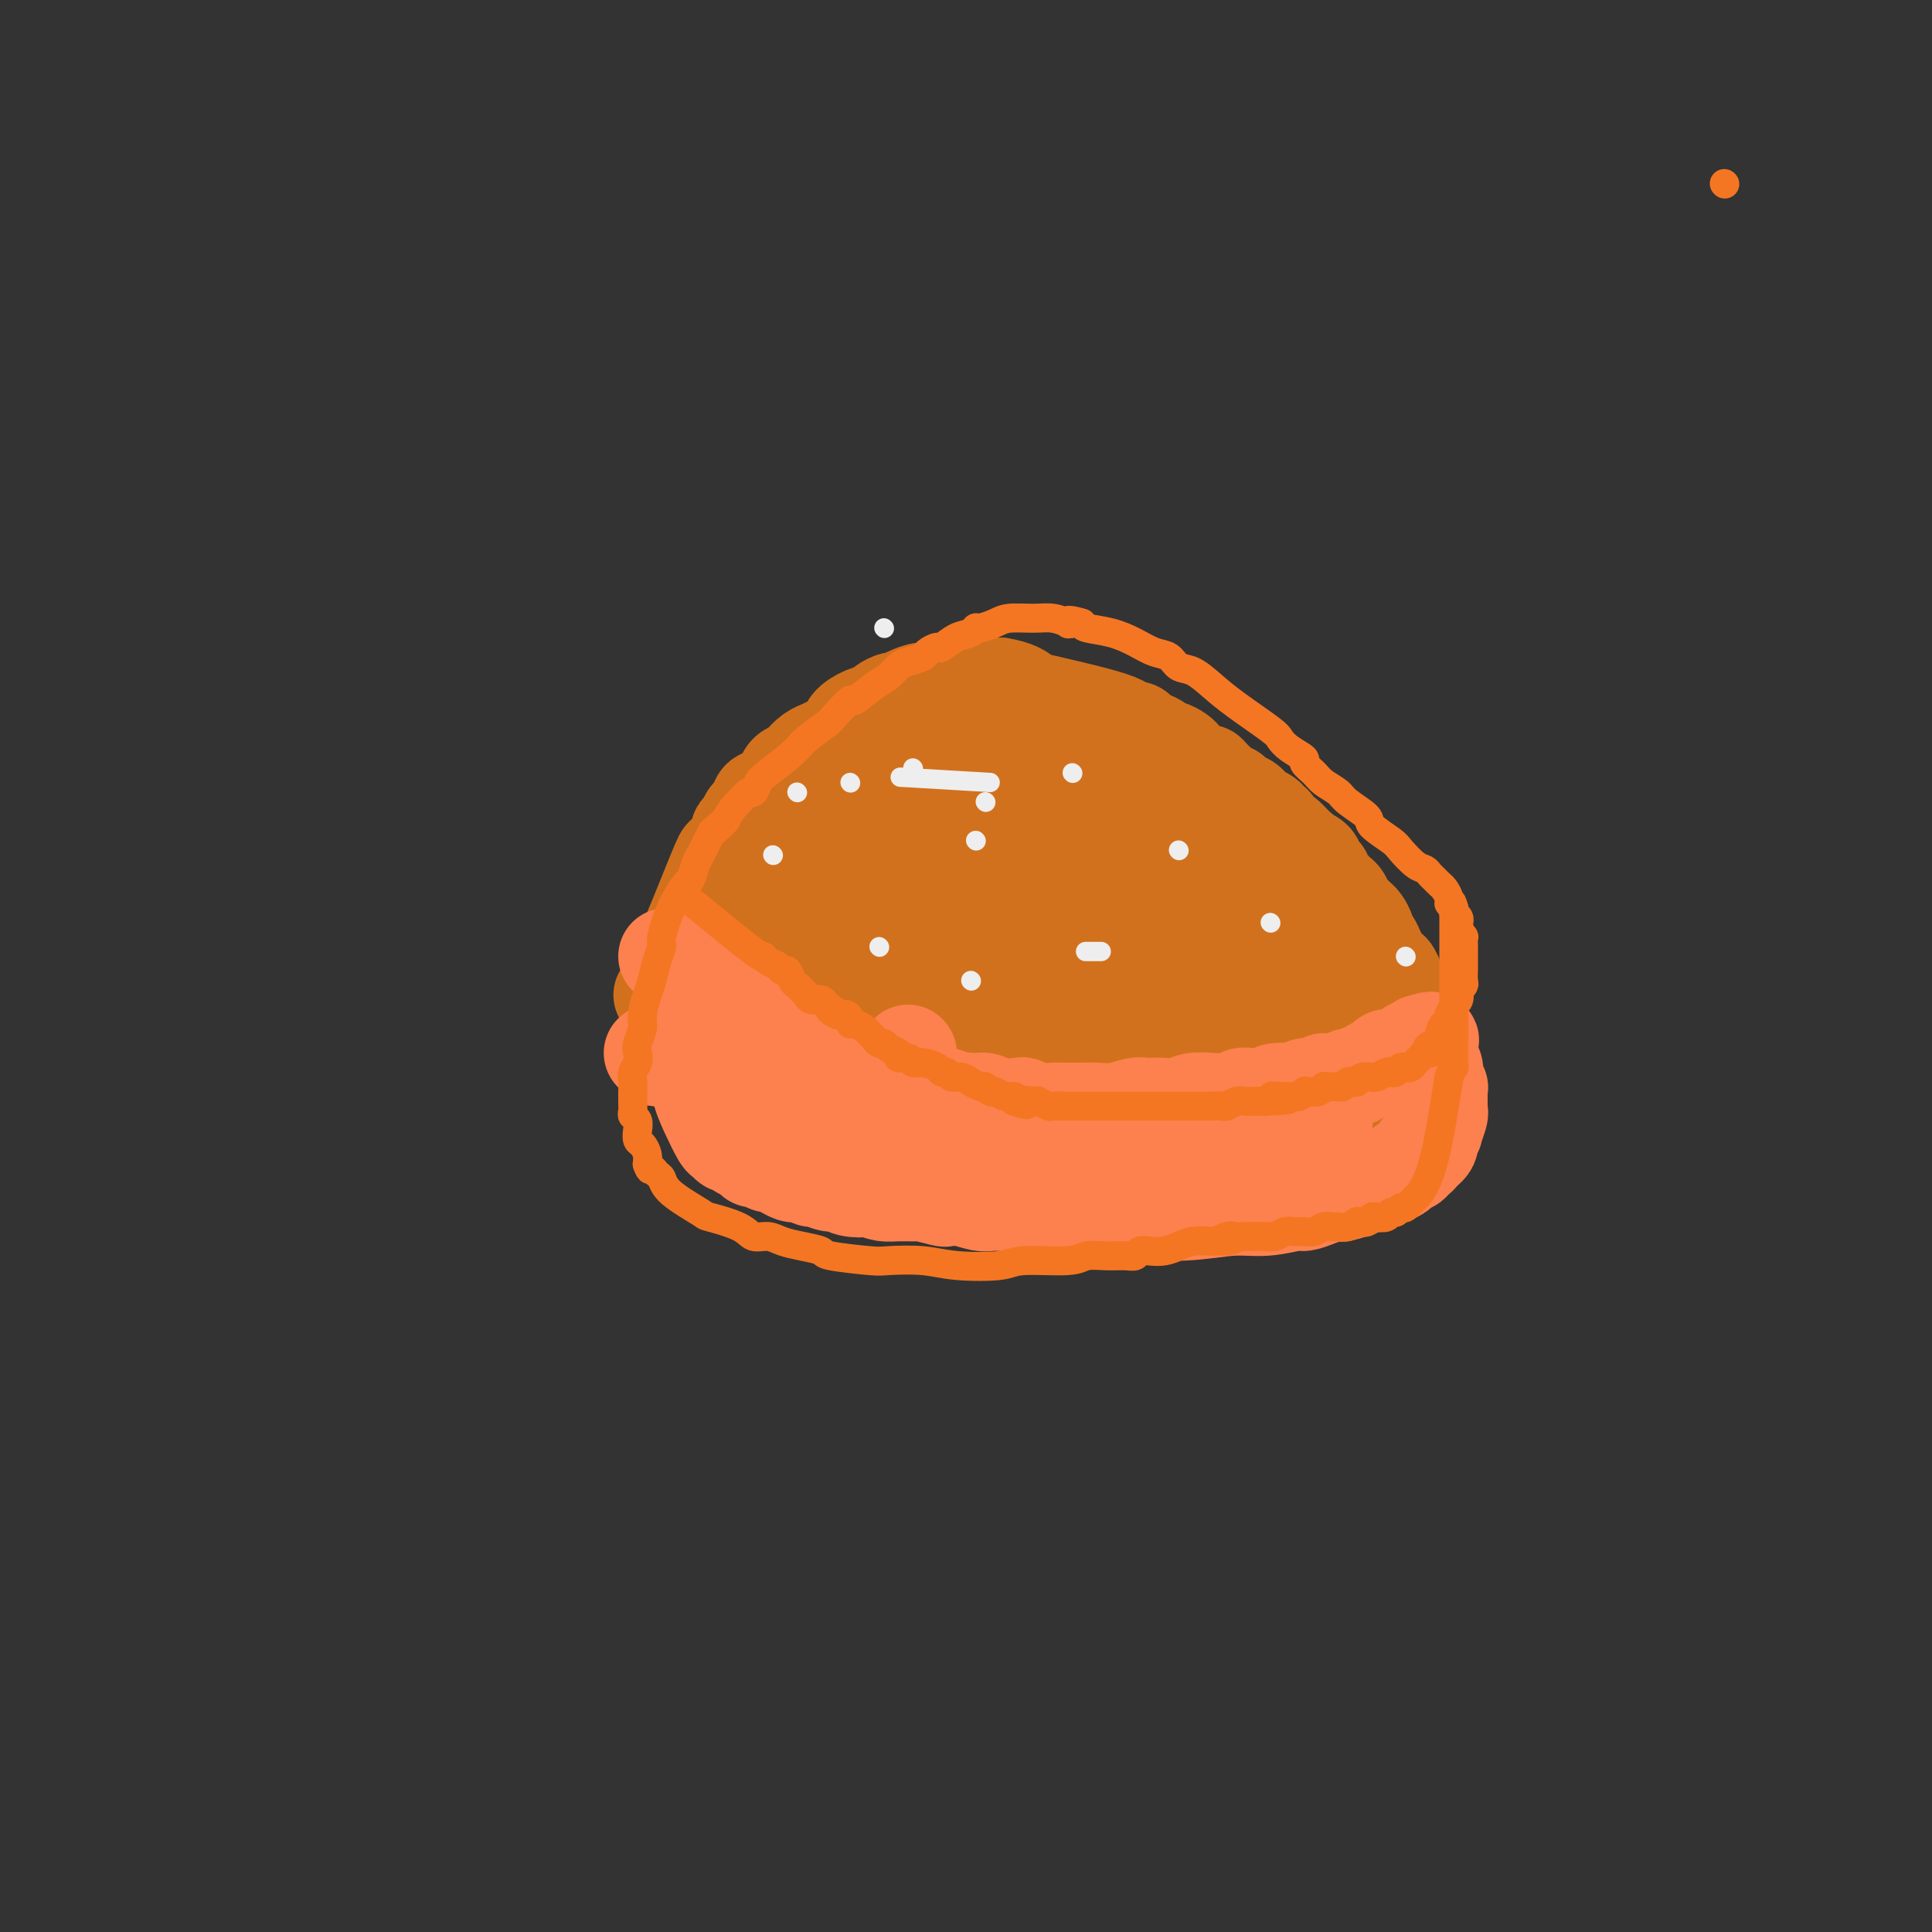 <svg viewBox='0 0 400 400' version='1.1' xmlns='http://www.w3.org/2000/svg' xmlns:xlink='http://www.w3.org/1999/xlink'><rect x="0" y="0" width="400" height="400" fill="#333333" stroke="none"/><g fill='none' stroke='#D2711D' stroke-width='20' stroke-linecap='round' stroke-linejoin='round'><path d='M137,206c0.945,-1.565 1.889,-3.130 4,-8c2.111,-4.870 5.388,-13.045 7,-17c1.612,-3.955 1.559,-3.688 2,-4c0.441,-0.312 1.375,-1.201 2,-2c0.625,-0.799 0.941,-1.507 1,-2c0.059,-0.493 -0.139,-0.771 0,-1c0.139,-0.229 0.614,-0.408 1,-1c0.386,-0.592 0.682,-1.598 1,-2c0.318,-0.402 0.659,-0.201 1,0'/><path d='M156,169c3.174,-6.129 1.610,-2.952 1,-2c-0.610,0.952 -0.265,-0.321 0,-1c0.265,-0.679 0.451,-0.763 1,-1c0.549,-0.237 1.460,-0.627 2,-1c0.540,-0.373 0.707,-0.729 1,-1c0.293,-0.271 0.711,-0.457 1,-1c0.289,-0.543 0.450,-1.442 1,-2c0.550,-0.558 1.491,-0.776 2,-1c0.509,-0.224 0.586,-0.455 1,-1c0.414,-0.545 1.166,-1.406 2,-2c0.834,-0.594 1.752,-0.921 2,-1c0.248,-0.079 -0.174,0.091 0,0c0.174,-0.091 0.943,-0.444 2,-1c1.057,-0.556 2.400,-1.314 3,-2c0.600,-0.686 0.455,-1.298 1,-2c0.545,-0.702 1.781,-1.494 3,-2c1.219,-0.506 2.423,-0.727 3,-1c0.577,-0.273 0.529,-0.599 1,-1c0.471,-0.401 1.463,-0.877 2,-1c0.537,-0.123 0.619,0.107 1,0c0.381,-0.107 1.061,-0.550 2,-1c0.939,-0.450 2.136,-0.905 3,-1c0.864,-0.095 1.393,0.171 2,0c0.607,-0.171 1.290,-0.778 2,-1c0.710,-0.222 1.447,-0.060 2,0c0.553,0.060 0.922,0.016 2,0c1.078,-0.016 2.866,-0.004 4,0c1.134,0.004 1.613,0.001 2,0c0.387,-0.001 0.682,-0.000 1,0c0.318,0.000 0.659,0.000 1,0'/><path d='M207,142c3.117,0.448 4.909,1.569 5,2c0.091,0.431 -1.517,0.171 2,1c3.517,0.829 12.161,2.748 16,4c3.839,1.252 2.873,1.837 3,2c0.127,0.163 1.347,-0.097 2,0c0.653,0.097 0.738,0.552 1,1c0.262,0.448 0.699,0.890 1,1c0.301,0.110 0.465,-0.111 1,0c0.535,0.111 1.439,0.555 2,1c0.561,0.445 0.778,0.891 1,1c0.222,0.109 0.448,-0.121 1,0c0.552,0.121 1.429,0.592 2,1c0.571,0.408 0.834,0.752 1,1c0.166,0.248 0.233,0.399 1,1c0.767,0.601 2.233,1.654 3,2c0.767,0.346 0.836,-0.013 1,0c0.164,0.013 0.424,0.399 1,1c0.576,0.601 1.467,1.418 2,2c0.533,0.582 0.706,0.929 1,1c0.294,0.071 0.708,-0.136 1,0c0.292,0.136 0.463,0.614 1,1c0.537,0.386 1.439,0.681 2,1c0.561,0.319 0.780,0.661 1,1c0.220,0.339 0.440,0.673 1,1c0.560,0.327 1.458,0.646 2,1c0.542,0.354 0.727,0.743 1,1c0.273,0.257 0.634,0.381 1,1c0.366,0.619 0.737,1.733 1,2c0.263,0.267 0.417,-0.313 1,0c0.583,0.313 1.595,1.518 2,2c0.405,0.482 0.202,0.241 0,0'/><path d='M268,175c4.195,3.401 2.683,2.403 2,2c-0.683,-0.403 -0.538,-0.210 0,0c0.538,0.210 1.468,0.438 2,1c0.532,0.562 0.667,1.460 1,2c0.333,0.540 0.863,0.722 1,1c0.137,0.278 -0.118,0.651 0,1c0.118,0.349 0.609,0.675 1,1c0.391,0.325 0.682,0.650 1,1c0.318,0.350 0.663,0.724 1,1c0.337,0.276 0.667,0.454 1,1c0.333,0.546 0.667,1.459 1,2c0.333,0.541 0.663,0.708 1,1c0.337,0.292 0.682,0.707 1,1c0.318,0.293 0.610,0.463 1,1c0.390,0.537 0.878,1.442 1,2c0.122,0.558 -0.122,0.771 0,1c0.122,0.229 0.610,0.476 1,1c0.390,0.524 0.683,1.325 1,2c0.317,0.675 0.658,1.223 1,2c0.342,0.777 0.684,1.784 1,2c0.316,0.216 0.605,-0.360 1,0c0.395,0.360 0.894,1.654 1,2c0.106,0.346 -0.182,-0.257 0,0c0.182,0.257 0.833,1.375 1,2c0.167,0.625 -0.151,0.759 0,1c0.151,0.241 0.773,0.589 1,1c0.227,0.411 0.061,0.883 0,1c-0.061,0.117 -0.016,-0.122 0,0c0.016,0.122 0.005,0.606 0,1c-0.005,0.394 -0.002,0.697 0,1'/><path d='M291,210c0.884,2.662 -0.908,0.819 -1,0c-0.092,-0.819 1.514,-0.612 0,0c-1.514,0.612 -6.150,1.628 -9,2c-2.850,0.372 -3.916,0.100 -5,0c-1.084,-0.100 -2.188,-0.026 -3,0c-0.812,0.026 -1.333,0.006 -2,0c-0.667,-0.006 -1.480,0.002 -2,0c-0.520,-0.002 -0.747,-0.015 -1,0c-0.253,0.015 -0.530,0.056 -1,0c-0.470,-0.056 -1.132,-0.211 -2,0c-0.868,0.211 -1.943,0.789 -3,1c-1.057,0.211 -2.097,0.057 -4,0c-1.903,-0.057 -4.670,-0.015 -6,0c-1.330,0.015 -1.223,0.005 -2,0c-0.777,-0.005 -2.439,-0.005 -4,0c-1.561,0.005 -3.021,0.015 -4,0c-0.979,-0.015 -1.477,-0.056 -2,0c-0.523,0.056 -1.070,0.207 -2,0c-0.930,-0.207 -2.241,-0.772 -3,-1c-0.759,-0.228 -0.964,-0.117 -2,0c-1.036,0.117 -2.904,0.242 -4,0c-1.096,-0.242 -1.421,-0.850 -2,-1c-0.579,-0.150 -1.412,0.157 -3,0c-1.588,-0.157 -3.933,-0.778 -5,-1c-1.067,-0.222 -0.858,-0.044 -1,0c-0.142,0.044 -0.635,-0.044 -2,0c-1.365,0.044 -3.603,0.222 -5,0c-1.397,-0.222 -1.952,-0.843 -3,-1c-1.048,-0.157 -2.590,0.150 -4,0c-1.410,-0.150 -2.689,-0.757 -4,-1c-1.311,-0.243 -2.656,-0.121 -4,0'/><path d='M196,208c-7.462,-1.001 -5.117,-1.004 -5,-1c0.117,0.004 -1.993,0.015 -3,0c-1.007,-0.015 -0.912,-0.057 -1,0c-0.088,0.057 -0.359,0.211 -1,0c-0.641,-0.211 -1.651,-0.788 -2,-1c-0.349,-0.212 -0.038,-0.061 0,0c0.038,0.061 -0.198,0.030 -2,0c-1.802,-0.030 -5.170,-0.061 -7,0c-1.830,0.061 -2.122,0.214 -3,0c-0.878,-0.214 -2.342,-0.793 -3,-1c-0.658,-0.207 -0.510,-0.041 -1,0c-0.490,0.041 -1.619,-0.042 -2,0c-0.381,0.042 -0.014,0.208 0,0c0.014,-0.208 -0.325,-0.791 -1,-1c-0.675,-0.209 -1.685,-0.046 -2,0c-0.315,0.046 0.064,-0.027 0,0c-0.064,0.027 -0.571,0.152 -1,0c-0.429,-0.152 -0.781,-0.583 -1,-1c-0.219,-0.417 -0.306,-0.821 0,-1c0.306,-0.179 1.004,-0.131 1,0c-0.004,0.131 -0.711,0.347 0,0c0.711,-0.347 2.840,-1.255 5,-2c2.160,-0.745 4.352,-1.325 7,-2c2.648,-0.675 5.751,-1.445 8,-2c2.249,-0.555 3.645,-0.896 6,-1c2.355,-0.104 5.670,0.028 8,0c2.330,-0.028 3.674,-0.218 5,0c1.326,0.218 2.634,0.842 4,1c1.366,0.158 2.791,-0.150 4,0c1.209,0.150 2.203,0.757 3,1c0.797,0.243 1.399,0.121 2,0'/><path d='M214,197c4.217,0.325 1.759,0.139 1,0c-0.759,-0.139 0.182,-0.230 1,0c0.818,0.230 1.515,0.779 2,1c0.485,0.221 0.759,0.112 1,0c0.241,-0.112 0.448,-0.226 1,0c0.552,0.226 1.451,0.793 2,1c0.549,0.207 0.750,0.056 1,0c0.250,-0.056 0.548,-0.016 1,0c0.452,0.016 1.058,0.009 1,0c-0.058,-0.009 -0.780,-0.021 -1,0c-0.220,0.021 0.062,0.073 0,0c-0.062,-0.073 -0.467,-0.272 -4,-1c-3.533,-0.728 -10.195,-1.985 -15,-3c-4.805,-1.015 -7.753,-1.788 -10,-2c-2.247,-0.212 -3.792,0.135 -5,0c-1.208,-0.135 -2.078,-0.754 -3,-1c-0.922,-0.246 -1.896,-0.119 -3,0c-1.104,0.119 -2.340,0.229 -3,0c-0.660,-0.229 -0.746,-0.796 -1,-1c-0.254,-0.204 -0.678,-0.045 -1,0c-0.322,0.045 -0.543,-0.022 -1,0c-0.457,0.022 -1.149,0.135 0,0c1.149,-0.135 4.139,-0.518 6,-1c1.861,-0.482 2.593,-1.061 5,-2c2.407,-0.939 6.490,-2.236 9,-3c2.510,-0.764 3.447,-0.993 4,-1c0.553,-0.007 0.723,0.208 1,0c0.277,-0.208 0.662,-0.839 1,-1c0.338,-0.161 0.629,0.149 1,0c0.371,-0.149 0.820,-0.757 1,-1c0.180,-0.243 0.090,-0.122 0,0'/><path d='M206,182c4.574,-1.369 2.008,-0.290 -1,-1c-3.008,-0.710 -6.458,-3.209 -10,-5c-3.542,-1.791 -7.176,-2.873 -11,-4c-3.824,-1.127 -7.836,-2.299 -11,-3c-3.164,-0.701 -5.478,-0.930 -7,-1c-1.522,-0.070 -2.252,0.019 -3,0c-0.748,-0.019 -1.512,-0.147 -2,0c-0.488,0.147 -0.698,0.568 -1,1c-0.302,0.432 -0.695,0.876 -1,1c-0.305,0.124 -0.524,-0.071 -1,0c-0.476,0.071 -1.211,0.408 0,1c1.211,0.592 4.369,1.441 8,2c3.631,0.559 7.735,0.830 12,1c4.265,0.170 8.690,0.239 11,0c2.310,-0.239 2.506,-0.786 3,-1c0.494,-0.214 1.285,-0.096 2,0c0.715,0.096 1.354,0.170 2,0c0.646,-0.170 1.298,-0.585 2,-1c0.702,-0.415 1.453,-0.830 2,-1c0.547,-0.170 0.890,-0.095 1,0c0.110,0.095 -0.013,0.211 0,0c0.013,-0.211 0.162,-0.748 -1,-1c-1.162,-0.252 -3.634,-0.218 -6,0c-2.366,0.218 -4.626,0.621 -7,1c-2.374,0.379 -4.860,0.735 -7,1c-2.140,0.265 -3.932,0.438 -5,1c-1.068,0.562 -1.410,1.511 -2,2c-0.590,0.489 -1.428,0.516 -2,1c-0.572,0.484 -0.878,1.424 -1,2c-0.122,0.576 -0.061,0.788 0,1'/><path d='M170,179c-0.619,1.467 0.334,2.134 0,2c-0.334,-0.134 -1.953,-1.069 1,1c2.953,2.069 10.479,7.144 14,9c3.521,1.856 3.038,0.495 3,0c-0.038,-0.495 0.368,-0.124 1,0c0.632,0.124 1.491,0.003 2,0c0.509,-0.003 0.668,0.114 1,0c0.332,-0.114 0.838,-0.459 1,-1c0.162,-0.541 -0.020,-1.277 0,-2c0.020,-0.723 0.241,-1.434 -2,-3c-2.241,-1.566 -6.945,-3.986 -9,-5c-2.055,-1.014 -1.460,-0.623 -3,-1c-1.540,-0.377 -5.214,-1.521 -7,-2c-1.786,-0.479 -1.685,-0.293 -2,0c-0.315,0.293 -1.047,0.694 -2,1c-0.953,0.306 -2.127,0.518 -2,1c0.127,0.482 1.555,1.233 0,1c-1.555,-0.233 -6.091,-1.450 0,1c6.091,2.450 22.811,8.565 30,11c7.189,2.435 4.848,1.188 5,1c0.152,-0.188 2.797,0.682 4,1c1.203,0.318 0.965,0.086 1,0c0.035,-0.086 0.343,-0.024 1,0c0.657,0.024 1.662,0.009 2,0c0.338,-0.009 0.010,-0.013 0,0c-0.010,0.013 0.298,0.041 1,0c0.702,-0.041 1.799,-0.152 0,-2c-1.799,-1.848 -6.492,-5.434 -11,-8c-4.508,-2.566 -8.829,-4.114 -13,-5c-4.171,-0.886 -8.192,-1.110 -11,-1c-2.808,0.110 -4.404,0.555 -6,1'/><path d='M169,179c-3.386,0.177 -3.350,0.619 -4,1c-0.650,0.381 -1.985,0.702 -3,1c-1.015,0.298 -1.712,0.575 -2,1c-0.288,0.425 -0.169,0.999 -1,1c-0.831,0.001 -2.613,-0.570 -1,1c1.613,1.570 6.620,5.281 11,8c4.380,2.719 8.133,4.446 13,6c4.867,1.554 10.848,2.935 15,4c4.152,1.065 6.475,1.816 8,2c1.525,0.184 2.253,-0.197 3,0c0.747,0.197 1.512,0.972 2,1c0.488,0.028 0.701,-0.690 1,-1c0.299,-0.310 0.686,-0.211 1,0c0.314,0.211 0.554,0.535 0,-1c-0.554,-1.535 -1.902,-4.930 -4,-8c-2.098,-3.070 -4.946,-5.814 -9,-8c-4.054,-2.186 -9.312,-3.812 -13,-5c-3.688,-1.188 -5.805,-1.936 -9,-2c-3.195,-0.064 -7.468,0.557 -10,1c-2.532,0.443 -3.321,0.710 -4,1c-0.679,0.290 -1.246,0.604 -2,1c-0.754,0.396 -1.696,0.874 -2,1c-0.304,0.126 0.029,-0.101 0,0c-0.029,0.101 -0.421,0.528 0,1c0.421,0.472 1.653,0.988 4,2c2.347,1.012 5.808,2.520 10,4c4.192,1.480 9.113,2.933 13,4c3.887,1.067 6.739,1.749 8,2c1.261,0.251 0.932,0.072 1,0c0.068,-0.072 0.534,-0.036 1,0'/><path d='M196,197c5.994,2.036 2.478,0.626 1,0c-1.478,-0.626 -0.917,-0.469 0,0c0.917,0.469 2.190,1.249 0,0c-2.190,-1.249 -7.844,-4.527 -12,-6c-4.156,-1.473 -6.814,-1.141 -10,-1c-3.186,0.141 -6.898,0.090 -9,0c-2.102,-0.090 -2.592,-0.218 -3,0c-0.408,0.218 -0.734,0.781 -1,1c-0.266,0.219 -0.474,0.095 -1,0c-0.526,-0.095 -1.372,-0.162 -2,0c-0.628,0.162 -1.039,0.551 0,2c1.039,1.449 3.527,3.958 8,7c4.473,3.042 10.933,6.617 19,9c8.067,2.383 17.743,3.573 23,4c5.257,0.427 6.095,0.091 8,0c1.905,-0.091 4.878,0.063 8,0c3.122,-0.063 6.395,-0.342 14,-1c7.605,-0.658 19.542,-1.693 26,-2c6.458,-0.307 7.436,0.115 8,0c0.564,-0.115 0.715,-0.767 1,-1c0.285,-0.233 0.705,-0.049 1,0c0.295,0.049 0.465,-0.039 1,0c0.535,0.039 1.435,0.203 2,0c0.565,-0.203 0.794,-0.774 1,-1c0.206,-0.226 0.390,-0.108 1,0c0.610,0.108 1.645,0.204 2,0c0.355,-0.204 0.029,-0.709 0,-1c-0.029,-0.291 0.240,-0.367 1,0c0.760,0.367 2.012,1.176 -1,-1c-3.012,-2.176 -10.289,-7.336 -16,-11c-5.711,-3.664 -9.855,-5.832 -14,-8'/><path d='M252,187c-9.518,-5.272 -18.314,-7.953 -22,-9c-3.686,-1.047 -2.262,-0.462 -3,-1c-0.738,-0.538 -3.637,-2.200 -6,-3c-2.363,-0.800 -4.189,-0.738 -5,-1c-0.811,-0.262 -0.607,-0.850 -1,-1c-0.393,-0.150 -1.385,0.136 -2,0c-0.615,-0.136 -0.854,-0.693 -1,-1c-0.146,-0.307 -0.199,-0.363 0,0c0.199,0.363 0.650,1.144 4,3c3.350,1.856 9.598,4.788 16,8c6.402,3.212 12.958,6.703 19,9c6.042,2.297 11.570,3.398 14,4c2.430,0.602 1.761,0.704 2,1c0.239,0.296 1.387,0.785 2,1c0.613,0.215 0.690,0.157 1,0c0.310,-0.157 0.853,-0.412 1,0c0.147,0.412 -0.104,1.490 -1,0c-0.896,-1.490 -2.439,-5.548 -16,-12c-13.561,-6.452 -39.141,-15.298 -51,-19c-11.859,-3.702 -9.997,-2.259 -10,-2c-0.003,0.259 -1.870,-0.664 -3,-1c-1.130,-0.336 -1.522,-0.083 -2,0c-0.478,0.083 -1.043,-0.002 -1,0c0.043,0.002 0.693,0.091 0,0c-0.693,-0.091 -2.729,-0.360 4,1c6.729,1.360 22.223,4.351 34,7c11.777,2.649 19.837,4.958 24,6c4.163,1.042 4.428,0.819 5,1c0.572,0.181 1.449,0.766 2,1c0.551,0.234 0.775,0.117 1,0'/><path d='M257,179c10.864,2.348 3.024,0.219 1,0c-2.024,-0.219 1.767,1.472 0,0c-1.767,-1.472 -9.092,-6.106 -17,-10c-7.908,-3.894 -16.400,-7.047 -24,-9c-7.600,-1.953 -14.308,-2.705 -18,-3c-3.692,-0.295 -4.367,-0.133 -5,0c-0.633,0.133 -1.223,0.236 -2,0c-0.777,-0.236 -1.739,-0.811 -2,-1c-0.261,-0.189 0.179,0.010 0,0c-0.179,-0.010 -0.978,-0.227 -1,0c-0.022,0.227 0.733,0.897 0,1c-0.733,0.103 -2.953,-0.362 1,0c3.953,0.362 14.080,1.551 22,3c7.920,1.449 13.632,3.158 17,4c3.368,0.842 4.393,0.817 6,1c1.607,0.183 3.797,0.573 5,1c1.203,0.427 1.418,0.889 2,1c0.582,0.111 1.531,-0.129 2,0c0.469,0.129 0.457,0.628 1,1c0.543,0.372 1.642,0.618 -1,-1c-2.642,-1.618 -9.024,-5.099 -16,-8c-6.976,-2.901 -14.547,-5.222 -18,-6c-3.453,-0.778 -2.788,-0.015 -3,0c-0.212,0.015 -1.300,-0.720 -2,-1c-0.700,-0.280 -1.011,-0.106 -1,0c0.011,0.106 0.343,0.144 0,0c-0.343,-0.144 -1.360,-0.472 0,0c1.360,0.472 5.097,1.742 12,4c6.903,2.258 16.972,5.502 24,8c7.028,2.498 11.014,4.249 15,6'/><path d='M255,170c9.609,3.412 8.132,2.941 8,3c-0.132,0.059 1.082,0.647 2,1c0.918,0.353 1.541,0.472 2,1c0.459,0.528 0.754,1.465 1,2c0.246,0.535 0.445,0.668 1,1c0.555,0.332 1.467,0.864 2,1c0.533,0.136 0.686,-0.125 1,0c0.314,0.125 0.789,0.635 1,1c0.211,0.365 0.159,0.584 0,1c-0.159,0.416 -0.425,1.029 0,1c0.425,-0.029 1.542,-0.700 -1,0c-2.542,0.700 -8.744,2.772 -14,4c-5.256,1.228 -9.566,1.611 -13,2c-3.434,0.389 -5.992,0.785 -10,2c-4.008,1.215 -9.467,3.250 -12,4c-2.533,0.750 -2.139,0.214 -2,0c0.139,-0.214 0.024,-0.107 -1,0c-1.024,0.107 -2.956,0.215 -1,1c1.956,0.785 7.799,2.249 11,3c3.201,0.751 3.760,0.791 6,1c2.240,0.209 6.163,0.588 8,1c1.837,0.412 1.590,0.856 3,1c1.410,0.144 4.477,-0.012 7,0c2.523,0.012 4.500,0.193 6,0c1.500,-0.193 2.521,-0.760 3,-1c0.479,-0.240 0.416,-0.153 1,0c0.584,0.153 1.817,0.373 2,0c0.183,-0.373 -0.683,-1.337 0,-1c0.683,0.337 2.915,1.975 -1,-1c-3.915,-2.975 -13.976,-10.564 -24,-14c-10.024,-3.436 -20.012,-2.718 -30,-2'/><path d='M211,182c-5.876,-0.314 -5.566,-0.099 -7,0c-1.434,0.099 -4.612,0.082 -7,0c-2.388,-0.082 -3.984,-0.228 -5,0c-1.016,0.228 -1.451,0.832 -2,1c-0.549,0.168 -1.212,-0.100 -2,0c-0.788,0.100 -1.700,0.567 -2,1c-0.300,0.433 0.012,0.832 0,1c-0.012,0.168 -0.349,0.104 -1,1c-0.651,0.896 -1.616,2.751 -2,4c-0.384,1.249 -0.186,1.893 0,3c0.186,1.107 0.361,2.679 1,4c0.639,1.321 1.744,2.392 2,3c0.256,0.608 -0.336,0.752 0,1c0.336,0.248 1.598,0.599 2,1c0.402,0.401 -0.058,0.853 0,1c0.058,0.147 0.634,-0.013 1,0c0.366,0.013 0.524,0.197 0,0c-0.524,-0.197 -1.729,-0.774 -2,-1c-0.271,-0.226 0.391,-0.102 -1,-1c-1.391,-0.898 -4.835,-2.819 -7,-4c-2.165,-1.181 -3.052,-1.623 -4,-2c-0.948,-0.377 -1.956,-0.689 -3,-1c-1.044,-0.311 -2.125,-0.620 -3,-1c-0.875,-0.380 -1.546,-0.830 -2,-1c-0.454,-0.170 -0.692,-0.060 -1,0c-0.308,0.060 -0.686,0.072 -1,0c-0.314,-0.072 -0.565,-0.226 -1,0c-0.435,0.226 -1.055,0.834 -1,1c0.055,0.166 0.784,-0.109 1,0c0.216,0.109 -0.081,0.603 0,1c0.081,0.397 0.541,0.699 1,1'/><path d='M165,195c0.313,0.309 0.095,0.083 0,0c-0.095,-0.083 -0.066,-0.022 0,0c0.066,0.022 0.169,0.006 0,0c-0.169,-0.006 -0.608,-0.002 -1,0c-0.392,0.002 -0.735,0.000 -1,0c-0.265,-0.000 -0.453,-0.000 -1,0c-0.547,0.000 -1.453,0.000 -2,0c-0.547,-0.000 -0.735,-0.000 -1,0c-0.265,0.000 -0.607,0.000 -1,0c-0.393,-0.000 -0.837,-0.000 -1,0c-0.163,0.000 -0.047,0.000 0,0c0.047,-0.000 0.023,-0.000 0,0'/><path d='M155,190c-0.529,0.305 -1.059,0.609 -2,2c-0.941,1.391 -2.294,3.868 -3,5c-0.706,1.132 -0.763,0.919 -1,1c-0.237,0.081 -0.652,0.454 -1,1c-0.348,0.546 -0.629,1.263 -1,2c-0.371,0.737 -0.831,1.493 -1,2c-0.169,0.507 -0.045,0.766 0,1c0.045,0.234 0.012,0.444 0,1c-0.012,0.556 -0.003,1.457 0,2c0.003,0.543 0.001,0.726 0,1c-0.001,0.274 -0.000,0.637 0,1'/><path d='M146,209c-0.070,1.333 -0.245,1.667 0,2c0.245,0.333 0.910,0.667 1,1c0.090,0.333 -0.393,0.667 0,1c0.393,0.333 1.664,0.667 2,1c0.336,0.333 -0.263,0.667 0,1c0.263,0.333 1.389,0.665 2,1c0.611,0.335 0.709,0.672 3,2c2.291,1.328 6.777,3.646 9,5c2.223,1.354 2.183,1.744 3,2c0.817,0.256 2.492,0.379 4,1c1.508,0.621 2.850,1.740 4,2c1.150,0.260 2.109,-0.337 4,0c1.891,0.337 4.714,1.610 6,2c1.286,0.390 1.036,-0.102 2,0c0.964,0.102 3.140,0.798 5,1c1.860,0.202 3.402,-0.089 4,0c0.598,0.089 0.253,0.559 2,1c1.747,0.441 5.587,0.854 7,1c1.413,0.146 0.397,0.025 1,0c0.603,-0.025 2.823,0.046 4,0c1.177,-0.046 1.312,-0.208 2,0c0.688,0.208 1.929,0.788 3,1c1.071,0.212 1.972,0.057 3,0c1.028,-0.057 2.182,-0.015 3,0c0.818,0.015 1.299,0.005 2,0c0.701,-0.005 1.622,-0.004 3,0c1.378,0.004 3.215,0.011 5,0c1.785,-0.011 3.519,-0.042 5,0c1.481,0.042 2.709,0.155 4,0c1.291,-0.155 2.646,-0.577 4,-1'/><path d='M243,233c4.891,-0.172 2.619,-0.102 2,0c-0.619,0.102 0.415,0.238 1,0c0.585,-0.238 0.720,-0.849 2,-1c1.280,-0.151 3.706,0.156 5,0c1.294,-0.156 1.458,-0.777 2,-1c0.542,-0.223 1.464,-0.049 2,0c0.536,0.049 0.688,-0.026 1,0c0.312,0.026 0.784,0.152 2,0c1.216,-0.152 3.174,-0.581 4,-1c0.826,-0.419 0.519,-0.829 1,-1c0.481,-0.171 1.748,-0.102 2,0c0.252,0.102 -0.513,0.237 0,0c0.513,-0.237 2.302,-0.847 3,-1c0.698,-0.153 0.303,0.152 1,0c0.697,-0.152 2.486,-0.762 3,-1c0.514,-0.238 -0.246,-0.105 0,0c0.246,0.105 1.499,0.182 2,0c0.501,-0.182 0.249,-0.621 1,-1c0.751,-0.379 2.506,-0.696 3,-1c0.494,-0.304 -0.271,-0.593 0,-1c0.271,-0.407 1.578,-0.931 2,-1c0.422,-0.069 -0.042,0.319 0,0c0.042,-0.319 0.588,-1.343 1,-2c0.412,-0.657 0.689,-0.945 1,-1c0.311,-0.055 0.657,0.125 1,0c0.343,-0.125 0.683,-0.555 1,-1c0.317,-0.445 0.610,-0.907 1,-1c0.390,-0.093 0.878,0.181 1,0c0.122,-0.181 -0.121,-0.818 0,-1c0.121,-0.182 0.606,0.091 1,0c0.394,-0.091 0.697,-0.545 1,-1'/><path d='M290,216c1.524,-1.380 0.333,-0.331 0,0c-0.333,0.331 0.191,-0.055 0,0c-0.191,0.055 -1.096,0.551 -2,1c-0.904,0.449 -1.808,0.853 -2,1c-0.192,0.147 0.329,0.039 -2,1c-2.329,0.961 -7.508,2.991 -11,4c-3.492,1.009 -5.299,0.999 -6,1c-0.701,0.001 -0.298,0.015 -3,0c-2.702,-0.015 -8.508,-0.060 -12,0c-3.492,0.060 -4.669,0.223 -6,0c-1.331,-0.223 -2.815,-0.834 -4,-1c-1.185,-0.166 -2.069,0.111 -3,0c-0.931,-0.111 -1.908,-0.610 -4,-1c-2.092,-0.390 -5.299,-0.669 -8,-1c-2.701,-0.331 -4.896,-0.712 -8,-1c-3.104,-0.288 -7.118,-0.483 -10,-1c-2.882,-0.517 -4.631,-1.358 -7,-2c-2.369,-0.642 -5.359,-1.087 -8,-2c-2.641,-0.913 -4.935,-2.296 -8,-3c-3.065,-0.704 -6.901,-0.729 -9,-1c-2.099,-0.271 -2.459,-0.790 -3,-1c-0.541,-0.210 -1.262,-0.113 -2,0c-0.738,0.113 -1.493,0.241 -2,0c-0.507,-0.241 -0.766,-0.852 -1,-1c-0.234,-0.148 -0.444,0.166 -1,0c-0.556,-0.166 -1.457,-0.814 -2,-1c-0.543,-0.186 -0.726,0.090 -1,0c-0.274,-0.090 -0.637,-0.545 -1,-1'/><path d='M164,207c-7.156,-1.797 -2.547,-0.289 -1,0c1.547,0.289 0.033,-0.640 -1,-1c-1.033,-0.360 -1.586,-0.149 -2,0c-0.414,0.149 -0.688,0.237 -1,0c-0.312,-0.237 -0.661,-0.799 -1,-1c-0.339,-0.201 -0.669,-0.040 -1,0c-0.331,0.040 -0.662,-0.041 -1,0c-0.338,0.041 -0.682,0.203 -1,0c-0.318,-0.203 -0.610,-0.772 -1,-1c-0.390,-0.228 -0.878,-0.114 -1,0c-0.122,0.114 0.121,0.228 0,0c-0.121,-0.228 -0.606,-0.797 -1,-1c-0.394,-0.203 -0.697,-0.041 -1,0c-0.303,0.041 -0.606,-0.041 -1,0c-0.394,0.041 -0.880,0.203 -1,0c-0.120,-0.203 0.125,-0.772 0,-1c-0.125,-0.228 -0.621,-0.114 -1,0c-0.379,0.114 -0.642,0.227 -1,0c-0.358,-0.227 -0.810,-0.792 -1,-1c-0.190,-0.208 -0.117,-0.057 0,0c0.117,0.057 0.278,0.019 0,0c-0.278,-0.019 -0.996,-0.018 -1,0c-0.004,0.018 0.705,0.052 1,0c0.295,-0.052 0.176,-0.191 0,0c-0.176,0.191 -0.408,0.711 1,1c1.408,0.289 4.456,0.347 11,1c6.544,0.653 16.584,1.901 24,3c7.416,1.099 12.208,2.050 17,3'/><path d='M199,209c13.340,1.509 19.689,1.281 23,1c3.311,-0.281 3.584,-0.614 5,-1c1.416,-0.386 3.976,-0.825 5,-1c1.024,-0.175 0.512,-0.088 0,0'/></g>
<g fill='none' stroke='#FC814E' stroke-width='20' stroke-linecap='round' stroke-linejoin='round'><path d='M188,218c0.000,0.000 0.100,0.100 0.1,0.1'/><path d='M138,198c0.641,0.345 1.282,0.691 5,3c3.718,2.309 10.513,6.583 14,9c3.487,2.417 3.668,2.979 5,4c1.332,1.021 3.817,2.501 5,3c1.183,0.499 1.063,0.018 1,0c-0.063,-0.018 -0.070,0.429 1,1c1.070,0.571 3.217,1.266 5,2c1.783,0.734 3.204,1.506 4,2c0.796,0.494 0.968,0.711 2,1c1.032,0.289 2.923,0.652 4,1c1.077,0.348 1.340,0.681 2,1c0.660,0.319 1.716,0.624 3,1c1.284,0.376 2.795,0.822 4,1c1.205,0.178 2.102,0.089 3,0'/><path d='M196,227c5.295,1.769 4.032,1.192 4,1c-0.032,-0.192 1.166,0.000 2,0c0.834,-0.000 1.304,-0.192 2,0c0.696,0.192 1.619,0.770 3,1c1.381,0.230 3.221,0.114 4,0c0.779,-0.114 0.498,-0.227 1,0c0.502,0.227 1.785,0.793 3,1c1.215,0.207 2.360,0.056 3,0c0.640,-0.056 0.775,-0.015 1,0c0.225,0.015 0.541,0.005 1,0c0.459,-0.005 1.061,-0.005 2,0c0.939,0.005 2.217,0.015 3,0c0.783,-0.015 1.073,-0.057 2,0c0.927,0.057 2.492,0.211 4,0c1.508,-0.211 2.959,-0.788 4,-1c1.041,-0.212 1.671,-0.061 2,0c0.329,0.061 0.357,0.030 1,0c0.643,-0.030 1.899,-0.060 3,0c1.101,0.060 2.045,0.208 3,0c0.955,-0.208 1.921,-0.774 3,-1c1.079,-0.226 2.271,-0.112 4,0c1.729,0.112 3.995,0.222 5,0c1.005,-0.222 0.749,-0.778 1,-1c0.251,-0.222 1.008,-0.111 2,0c0.992,0.111 2.220,0.222 3,0c0.780,-0.222 1.112,-0.778 2,-1c0.888,-0.222 2.331,-0.111 3,0c0.669,0.111 0.565,0.222 1,0c0.435,-0.222 1.410,-0.778 2,-1c0.590,-0.222 0.795,-0.111 1,0'/><path d='M271,225c6.291,-0.790 2.018,-0.264 1,0c-1.018,0.264 1.219,0.268 2,0c0.781,-0.268 0.107,-0.808 0,-1c-0.107,-0.192 0.352,-0.038 1,0c0.648,0.038 1.483,-0.041 2,0c0.517,0.041 0.716,0.203 1,0c0.284,-0.203 0.653,-0.771 1,-1c0.347,-0.229 0.670,-0.118 1,0c0.330,0.118 0.665,0.243 1,0c0.335,-0.243 0.668,-0.854 1,-1c0.332,-0.146 0.663,0.172 1,0c0.337,-0.172 0.682,-0.834 1,-1c0.318,-0.166 0.610,0.166 1,0c0.390,-0.166 0.878,-0.829 1,-1c0.122,-0.171 -0.121,0.150 0,0c0.121,-0.150 0.606,-0.771 1,-1c0.394,-0.229 0.698,-0.065 1,0c0.302,0.065 0.602,0.031 1,0c0.398,-0.031 0.895,-0.060 1,0c0.105,0.060 -0.183,0.208 0,0c0.183,-0.208 0.838,-0.774 1,-1c0.162,-0.226 -0.168,-0.113 0,0c0.168,0.113 0.833,0.228 1,0c0.167,-0.228 -0.166,-0.797 0,-1c0.166,-0.203 0.829,-0.040 1,0c0.171,0.040 -0.150,-0.042 0,0c0.150,0.042 0.772,0.207 1,0c0.228,-0.207 0.061,-0.788 0,-1c-0.061,-0.212 -0.016,-0.057 0,0c0.016,0.057 0.005,0.016 0,0c-0.005,-0.016 -0.002,-0.008 0,0'/><path d='M294,216c3.786,-1.376 1.750,-0.317 1,0c-0.750,0.317 -0.215,-0.108 0,0c0.215,0.108 0.110,0.750 0,1c-0.110,0.250 -0.225,0.109 0,0c0.225,-0.109 0.791,-0.187 1,0c0.209,0.187 0.060,0.640 0,1c-0.060,0.360 -0.030,0.626 0,1c0.030,0.374 0.060,0.854 0,1c-0.060,0.146 -0.208,-0.044 0,0c0.208,0.044 0.774,0.323 1,1c0.226,0.677 0.113,1.754 0,2c-0.113,0.246 -0.226,-0.337 0,0c0.226,0.337 0.793,1.596 1,2c0.207,0.404 0.056,-0.045 0,0c-0.056,0.045 -0.015,0.586 0,1c0.015,0.414 0.004,0.703 0,1c-0.004,0.297 0.000,0.602 0,1c-0.000,0.398 -0.004,0.889 0,1c0.004,0.111 0.016,-0.157 0,0c-0.016,0.157 -0.061,0.739 0,1c0.061,0.261 0.226,0.203 0,1c-0.226,0.797 -0.844,2.451 -1,3c-0.156,0.549 0.152,-0.007 0,0c-0.152,0.007 -0.762,0.576 -1,1c-0.238,0.424 -0.105,0.701 0,1c0.105,0.299 0.182,0.619 0,1c-0.182,0.381 -0.623,0.823 -1,1c-0.377,0.177 -0.688,0.088 -1,0'/><path d='M294,238c-0.571,2.194 0.001,1.180 0,1c-0.001,-0.180 -0.575,0.476 -1,1c-0.425,0.524 -0.701,0.916 -1,1c-0.299,0.084 -0.619,-0.142 -1,0c-0.381,0.142 -0.821,0.650 -1,1c-0.179,0.350 -0.095,0.541 -1,1c-0.905,0.459 -2.799,1.185 -5,2c-2.201,0.815 -4.708,1.720 -6,2c-1.292,0.280 -1.369,-0.065 -2,0c-0.631,0.065 -1.817,0.538 -3,1c-1.183,0.462 -2.364,0.912 -3,1c-0.636,0.088 -0.726,-0.187 -2,0c-1.274,0.187 -3.731,0.837 -6,1c-2.269,0.163 -4.350,-0.160 -7,0c-2.650,0.160 -5.870,0.803 -10,1c-4.130,0.197 -9.169,-0.052 -11,0c-1.831,0.052 -0.455,0.406 -5,0c-4.545,-0.406 -15.012,-1.572 -19,-2c-3.988,-0.428 -1.497,-0.118 -1,0c0.497,0.118 -0.999,0.046 -2,0c-1.001,-0.046 -1.508,-0.064 -2,0c-0.492,0.064 -0.970,0.209 -2,0c-1.030,-0.209 -2.612,-0.774 -4,-1c-1.388,-0.226 -2.581,-0.113 -3,0c-0.419,0.113 -0.065,0.227 -1,0c-0.935,-0.227 -3.159,-0.796 -4,-1c-0.841,-0.204 -0.297,-0.044 -1,0c-0.703,0.044 -2.651,-0.026 -4,0c-1.349,0.026 -2.100,0.150 -3,0c-0.900,-0.150 -1.950,-0.575 -3,-1'/><path d='M180,246c-7.939,-0.791 -3.287,-0.269 -2,0c1.287,0.269 -0.792,0.283 -2,0c-1.208,-0.283 -1.546,-0.864 -2,-1c-0.454,-0.136 -1.025,0.174 -2,0c-0.975,-0.174 -2.355,-0.830 -3,-1c-0.645,-0.170 -0.557,0.148 -1,0c-0.443,-0.148 -1.418,-0.762 -2,-1c-0.582,-0.238 -0.771,-0.101 -1,0c-0.229,0.101 -0.499,0.167 -1,0c-0.501,-0.167 -1.234,-0.566 -2,-1c-0.766,-0.434 -1.566,-0.904 -2,-1c-0.434,-0.096 -0.501,0.182 -1,0c-0.499,-0.182 -1.429,-0.823 -2,-1c-0.571,-0.177 -0.783,0.111 -1,0c-0.217,-0.111 -0.440,-0.622 -1,-1c-0.560,-0.378 -1.458,-0.622 -2,-1c-0.542,-0.378 -0.728,-0.888 -1,-1c-0.272,-0.112 -0.631,0.174 -1,0c-0.369,-0.174 -0.748,-0.809 -1,-1c-0.252,-0.191 -0.378,0.062 -1,-1c-0.622,-1.062 -1.740,-3.439 -2,-4c-0.260,-0.561 0.337,0.694 0,0c-0.337,-0.694 -1.607,-3.337 -2,-5c-0.393,-1.663 0.092,-2.348 0,-3c-0.092,-0.652 -0.760,-1.273 -1,-2c-0.240,-0.727 -0.050,-1.559 0,-2c0.050,-0.441 -0.038,-0.489 0,-1c0.038,-0.511 0.203,-1.484 0,-2c-0.203,-0.516 -0.772,-0.576 -1,-1c-0.228,-0.424 -0.114,-1.212 0,-2'/><path d='M143,213c-1.083,-3.660 -0.290,-1.310 0,-1c0.290,0.310 0.078,-1.419 0,-2c-0.078,-0.581 -0.021,-0.012 0,0c0.021,0.012 0.005,-0.532 0,-1c-0.005,-0.468 0.003,-0.858 0,-1c-0.003,-0.142 -0.015,-0.034 0,0c0.015,0.034 0.056,-0.006 0,0c-0.056,0.006 -0.209,0.058 0,0c0.209,-0.058 0.778,-0.228 1,0c0.222,0.228 0.095,0.852 0,1c-0.095,0.148 -0.158,-0.180 0,0c0.158,0.180 0.539,0.867 1,1c0.461,0.133 1.003,-0.290 1,0c-0.003,0.290 -0.551,1.293 0,2c0.551,0.707 2.202,1.118 2,1c-0.202,-0.118 -2.256,-0.765 0,1c2.256,1.765 8.823,5.944 12,8c3.177,2.056 2.965,1.991 6,3c3.035,1.009 9.318,3.092 12,4c2.682,0.908 1.764,0.639 3,1c1.236,0.361 4.625,1.351 8,2c3.375,0.649 6.738,0.958 8,1c1.262,0.042 0.425,-0.181 1,0c0.575,0.181 2.561,0.767 4,1c1.439,0.233 2.331,0.115 3,0c0.669,-0.115 1.115,-0.226 2,0c0.885,0.226 2.210,0.790 3,1c0.790,0.210 1.047,0.067 2,0c0.953,-0.067 2.603,-0.056 4,0c1.397,0.056 2.542,0.159 4,0c1.458,-0.159 3.229,-0.579 5,-1'/><path d='M225,234c7.389,0.614 3.863,0.151 3,0c-0.863,-0.151 0.939,0.012 2,0c1.061,-0.012 1.383,-0.198 2,0c0.617,0.198 1.529,0.781 3,1c1.471,0.219 3.502,0.073 5,0c1.498,-0.073 2.464,-0.072 4,0c1.536,0.072 3.643,0.215 5,0c1.357,-0.215 1.964,-0.789 3,-1c1.036,-0.211 2.500,-0.060 3,0c0.500,0.060 0.034,0.030 1,0c0.966,-0.030 3.363,-0.061 5,0c1.637,0.061 2.514,0.212 3,0c0.486,-0.212 0.582,-0.789 1,-1c0.418,-0.211 1.159,-0.057 2,0c0.841,0.057 1.783,0.015 2,0c0.217,-0.015 -0.292,-0.004 0,0c0.292,0.004 1.386,0.001 2,0c0.614,-0.001 0.749,-0.000 1,0c0.251,0.000 0.618,0.000 1,0c0.382,-0.000 0.779,-0.000 1,0c0.221,0.000 0.265,0.000 0,0c-0.265,-0.000 -0.838,-0.000 -1,0c-0.162,0.000 0.088,0.001 0,0c-0.088,-0.001 -0.515,-0.004 -1,0c-0.485,0.004 -1.029,0.016 -1,0c0.029,-0.016 0.629,-0.060 -2,0c-2.629,0.060 -8.488,0.222 -11,0c-2.512,-0.222 -1.676,-0.829 -3,-1c-1.324,-0.171 -4.807,0.094 -11,0c-6.193,-0.094 -15.097,-0.547 -24,-1'/><path d='M220,231c-8.876,-0.283 -4.064,0.008 -4,0c0.064,-0.008 -4.618,-0.317 -12,-1c-7.382,-0.683 -17.463,-1.741 -22,-2c-4.537,-0.259 -3.531,0.281 -6,0c-2.469,-0.281 -8.413,-1.384 -11,-2c-2.587,-0.616 -1.819,-0.746 -3,-1c-1.181,-0.254 -4.313,-0.632 -6,-1c-1.687,-0.368 -1.929,-0.726 -3,-1c-1.071,-0.274 -2.970,-0.465 -5,-1c-2.030,-0.535 -4.189,-1.415 -6,-2c-1.811,-0.585 -3.274,-0.875 -4,-1c-0.726,-0.125 -0.717,-0.086 -1,0c-0.283,0.086 -0.859,0.219 -1,0c-0.141,-0.219 0.154,-0.790 0,-1c-0.154,-0.210 -0.758,-0.060 -1,0c-0.242,0.060 -0.121,0.030 0,0'/></g>
<g fill='none' stroke='#EEEEEE' stroke-width='4' stroke-linecap='round' stroke-linejoin='round'><path d='M176,162c0.000,0.000 0.100,0.100 0.1,0.1'/><path d='M189,159c0.000,0.000 0.100,0.100 0.1,0.1'/><path d='M202,174c0.000,0.000 0.100,0.100 0.1,0.1'/><path d='M244,176c0.000,0.000 0.100,0.100 0.1,0.1'/><path d='M205,162c-7.083,-0.417 -14.167,-0.833 -17,-1c-2.833,-0.167 -1.417,-0.083 0,0'/><path d='M160,177c0.000,0.000 0.100,0.100 0.1,0.1'/><path d='M204,166c0.000,0.000 0.100,0.100 0.1,0.1'/><path d='M228,197c-1.250,0.000 -2.500,0.000 -3,0c-0.500,0.000 -0.250,0.000 0,0'/><path d='M291,198c0.000,0.000 0.100,0.100 0.1,0.1'/><path d='M263,191c0.000,0.000 0.100,0.100 0.1,0.1'/><path d='M222,160c0.000,0.000 0.100,0.100 0.1,0.1'/><path d='M183,130c0.000,0.000 0.100,0.100 0.1,0.1'/><path d='M165,164c0.000,0.000 0.100,0.100 0.1,0.1'/><path d='M182,196c0.000,0.000 0.100,0.100 0.1,0.1'/><path d='M201,203c0.000,0.000 0.100,0.100 0.1,0.1'/></g>
<g fill='none' stroke='#F47623' stroke-width='6' stroke-linecap='round' stroke-linejoin='round'><path d='M141,185c1.037,0.808 2.074,1.617 5,4c2.926,2.383 7.739,6.342 10,8c2.261,1.658 1.968,1.017 2,1c0.032,-0.017 0.390,0.591 1,1c0.610,0.409 1.473,0.620 2,1c0.527,0.380 0.719,0.928 1,1c0.281,0.072 0.653,-0.332 1,0c0.347,0.332 0.669,1.399 1,2c0.331,0.601 0.670,0.735 1,1c0.330,0.265 0.652,0.662 1,1c0.348,0.338 0.722,0.616 1,1c0.278,0.384 0.459,0.873 1,1c0.541,0.127 1.440,-0.106 2,0c0.560,0.106 0.780,0.553 1,1'/><path d='M171,208c4.835,3.721 1.922,1.523 1,1c-0.922,-0.523 0.147,0.630 1,1c0.853,0.370 1.489,-0.041 2,0c0.511,0.041 0.896,0.536 1,1c0.104,0.464 -0.074,0.898 0,1c0.074,0.102 0.401,-0.126 1,0c0.599,0.126 1.470,0.607 2,1c0.530,0.393 0.718,0.697 1,1c0.282,0.303 0.658,0.606 1,1c0.342,0.394 0.650,0.880 1,1c0.350,0.120 0.742,-0.127 1,0c0.258,0.127 0.383,0.626 1,1c0.617,0.374 1.725,0.621 2,1c0.275,0.379 -0.284,0.889 0,1c0.284,0.111 1.410,-0.176 2,0c0.590,0.176 0.645,0.817 1,1c0.355,0.183 1.011,-0.091 2,0c0.989,0.091 2.309,0.545 3,1c0.691,0.455 0.751,0.909 1,1c0.249,0.091 0.686,-0.182 1,0c0.314,0.182 0.504,0.818 1,1c0.496,0.182 1.299,-0.091 2,0c0.701,0.091 1.300,0.545 2,1c0.700,0.455 1.499,0.910 2,1c0.501,0.090 0.702,-0.187 1,0c0.298,0.187 0.693,0.837 1,1c0.307,0.163 0.526,-0.163 1,0c0.474,0.163 1.205,0.813 2,1c0.795,0.187 1.656,-0.089 2,0c0.344,0.089 0.172,0.545 0,1'/><path d='M210,228c4.063,1.393 2.220,0.377 2,0c-0.220,-0.377 1.183,-0.115 2,0c0.817,0.115 1.050,0.083 1,0c-0.050,-0.083 -0.381,-0.219 0,0c0.381,0.219 1.475,0.791 2,1c0.525,0.209 0.482,0.056 1,0c0.518,-0.056 1.598,-0.015 2,0c0.402,0.015 0.125,0.004 1,0c0.875,-0.004 2.901,-0.001 4,0c1.099,0.001 1.269,0.000 2,0c0.731,-0.000 2.023,-0.000 3,0c0.977,0.000 1.641,0.000 2,0c0.359,-0.000 0.414,-0.000 1,0c0.586,0.000 1.704,0.000 2,0c0.296,-0.000 -0.230,-0.000 0,0c0.230,0.000 1.215,-0.000 2,0c0.785,0.000 1.371,0.000 2,0c0.629,-0.000 1.300,-0.000 2,0c0.700,0.000 1.430,0.000 2,0c0.570,-0.000 0.982,-0.000 1,0c0.018,0.000 -0.357,0.000 0,0c0.357,-0.000 1.448,-0.000 2,0c0.552,0.000 0.567,0.001 1,0c0.433,-0.001 1.285,-0.004 2,0c0.715,0.004 1.292,0.015 2,0c0.708,-0.015 1.545,-0.057 2,0c0.455,0.057 0.528,0.211 1,0c0.472,-0.211 1.343,-0.789 2,-1c0.657,-0.211 1.100,-0.057 2,0c0.900,0.057 2.257,0.016 3,0c0.743,-0.016 0.871,-0.008 1,0'/><path d='M262,228c8.462,-0.228 3.615,-0.797 2,-1c-1.615,-0.203 -0.000,-0.041 1,0c1.000,0.041 1.385,-0.041 2,0c0.615,0.041 1.460,0.203 2,0c0.540,-0.203 0.773,-0.772 1,-1c0.227,-0.228 0.446,-0.114 1,0c0.554,0.114 1.444,0.228 2,0c0.556,-0.228 0.779,-0.797 1,-1c0.221,-0.203 0.440,-0.041 1,0c0.560,0.041 1.460,-0.041 2,0c0.540,0.041 0.721,0.203 1,0c0.279,-0.203 0.657,-0.772 1,-1c0.343,-0.228 0.652,-0.114 1,0c0.348,0.114 0.736,0.228 1,0c0.264,-0.228 0.403,-0.797 1,-1c0.597,-0.203 1.651,-0.041 2,0c0.349,0.041 -0.009,-0.041 0,0c0.009,0.041 0.383,0.203 1,0c0.617,-0.203 1.476,-0.772 2,-1c0.524,-0.228 0.714,-0.114 1,0c0.286,0.114 0.668,0.228 1,0c0.332,-0.228 0.615,-0.797 1,-1c0.385,-0.203 0.873,-0.039 1,0c0.127,0.039 -0.105,-0.046 0,0c0.105,0.046 0.549,0.224 1,0c0.451,-0.224 0.908,-0.848 1,-1c0.092,-0.152 -0.183,0.169 0,0c0.183,-0.169 0.822,-0.829 1,-1c0.178,-0.171 -0.106,0.146 0,0c0.106,-0.146 0.602,-0.756 1,-1c0.398,-0.244 0.699,-0.122 1,0'/><path d='M296,218c5.215,-1.709 1.253,-0.981 0,-1c-1.253,-0.019 0.203,-0.784 1,-1c0.797,-0.216 0.936,0.115 1,0c0.064,-0.115 0.055,-0.678 0,-1c-0.055,-0.322 -0.155,-0.402 0,-1c0.155,-0.598 0.563,-1.715 1,-2c0.437,-0.285 0.901,0.260 1,0c0.099,-0.260 -0.166,-1.325 0,-2c0.166,-0.675 0.763,-0.959 1,-1c0.237,-0.041 0.115,0.162 0,0c-0.115,-0.162 -0.223,-0.688 0,-1c0.223,-0.312 0.778,-0.411 1,-1c0.222,-0.589 0.112,-1.668 0,-2c-0.112,-0.332 -0.226,0.084 0,0c0.226,-0.084 0.793,-0.667 1,-1c0.207,-0.333 0.056,-0.417 0,-1c-0.056,-0.583 -0.015,-1.666 0,-2c0.015,-0.334 0.004,0.081 0,0c-0.004,-0.081 -0.001,-0.657 0,-1c0.001,-0.343 0.001,-0.454 0,-1c-0.001,-0.546 -0.004,-1.526 0,-2c0.004,-0.474 0.015,-0.443 0,-1c-0.015,-0.557 -0.057,-1.704 0,-2c0.057,-0.296 0.212,0.257 0,0c-0.212,-0.257 -0.793,-1.326 -1,-2c-0.207,-0.674 -0.042,-0.954 0,-1c0.042,-0.046 -0.040,0.142 0,0c0.040,-0.142 0.203,-0.615 0,-1c-0.203,-0.385 -0.772,-0.681 -1,-1c-0.228,-0.319 -0.114,-0.659 0,-1'/><path d='M301,188c-0.549,-2.206 -0.920,-1.221 -1,-1c-0.080,0.221 0.133,-0.322 0,-1c-0.133,-0.678 -0.613,-1.492 -1,-2c-0.387,-0.508 -0.683,-0.712 -1,-1c-0.317,-0.288 -0.656,-0.662 -1,-1c-0.344,-0.338 -0.695,-0.642 -1,-1c-0.305,-0.358 -0.566,-0.771 -1,-1c-0.434,-0.229 -1.041,-0.273 -2,-1c-0.959,-0.727 -2.271,-2.138 -3,-3c-0.729,-0.862 -0.876,-1.175 -2,-2c-1.124,-0.825 -3.225,-2.160 -4,-3c-0.775,-0.840 -0.223,-1.183 -1,-2c-0.777,-0.817 -2.882,-2.107 -4,-3c-1.118,-0.893 -1.250,-1.390 -2,-2c-0.750,-0.610 -2.119,-1.332 -3,-2c-0.881,-0.668 -1.273,-1.282 -2,-2c-0.727,-0.718 -1.790,-1.541 -2,-2c-0.210,-0.459 0.433,-0.555 0,-1c-0.433,-0.445 -1.942,-1.238 -3,-2c-1.058,-0.762 -1.665,-1.493 -2,-2c-0.335,-0.507 -0.397,-0.789 -2,-2c-1.603,-1.211 -4.746,-3.351 -7,-5c-2.254,-1.649 -3.617,-2.808 -5,-4c-1.383,-1.192 -2.784,-2.416 -4,-3c-1.216,-0.584 -2.245,-0.527 -3,-1c-0.755,-0.473 -1.236,-1.475 -2,-2c-0.764,-0.525 -1.813,-0.575 -3,-1c-1.187,-0.425 -2.514,-1.227 -4,-2c-1.486,-0.773 -3.131,-1.516 -5,-2c-1.869,-0.484 -3.963,-0.710 -5,-1c-1.037,-0.290 -1.019,-0.645 -1,-1'/><path d='M224,129c-3.501,-1.099 -3.252,-0.348 -3,0c0.252,0.348 0.508,0.292 0,0c-0.508,-0.292 -1.779,-0.820 -3,-1c-1.221,-0.180 -2.394,-0.011 -4,0c-1.606,0.011 -3.647,-0.137 -5,0c-1.353,0.137 -2.017,0.560 -3,1c-0.983,0.440 -2.285,0.896 -3,1c-0.715,0.104 -0.845,-0.145 -1,0c-0.155,0.145 -0.336,0.683 -1,1c-0.664,0.317 -1.811,0.414 -3,1c-1.189,0.586 -2.419,1.663 -3,2c-0.581,0.337 -0.512,-0.065 -1,0c-0.488,0.065 -1.534,0.598 -2,1c-0.466,0.402 -0.353,0.672 -1,1c-0.647,0.328 -2.055,0.713 -3,1c-0.945,0.287 -1.427,0.477 -2,1c-0.573,0.523 -1.235,1.380 -2,2c-0.765,0.620 -1.631,1.005 -3,2c-1.369,0.995 -3.242,2.602 -4,3c-0.758,0.398 -0.402,-0.411 -1,0c-0.598,0.411 -2.149,2.043 -3,3c-0.851,0.957 -1.001,1.239 -2,2c-0.999,0.761 -2.845,2.002 -4,3c-1.155,0.998 -1.618,1.754 -3,3c-1.382,1.246 -3.684,2.982 -5,4c-1.316,1.018 -1.647,1.318 -2,2c-0.353,0.682 -0.727,1.746 -1,2c-0.273,0.254 -0.444,-0.303 -1,0c-0.556,0.303 -1.496,1.466 -2,2c-0.504,0.534 -0.573,0.438 -1,1c-0.427,0.562 -1.214,1.781 -2,3'/><path d='M150,170c-5.766,4.984 -1.180,0.944 0,0c1.180,-0.944 -1.046,1.208 -2,2c-0.954,0.792 -0.635,0.223 -1,1c-0.365,0.777 -1.413,2.901 -2,4c-0.587,1.099 -0.711,1.173 -1,2c-0.289,0.827 -0.742,2.405 -1,3c-0.258,0.595 -0.321,0.206 -1,1c-0.679,0.794 -1.975,2.772 -3,5c-1.025,2.228 -1.780,4.706 -2,6c-0.220,1.294 0.095,1.403 0,2c-0.095,0.597 -0.599,1.682 -1,3c-0.401,1.318 -0.700,2.871 -1,4c-0.300,1.129 -0.603,1.836 -1,3c-0.397,1.164 -0.890,2.787 -1,4c-0.110,1.213 0.163,2.016 0,3c-0.163,0.984 -0.762,2.150 -1,3c-0.238,0.850 -0.116,1.383 0,2c0.116,0.617 0.227,1.317 0,2c-0.227,0.683 -0.793,1.348 -1,2c-0.207,0.652 -0.055,1.292 0,2c0.055,0.708 0.014,1.485 0,2c-0.014,0.515 0.000,0.767 0,1c-0.000,0.233 -0.014,0.446 0,1c0.014,0.554 0.056,1.448 0,2c-0.056,0.552 -0.208,0.763 0,1c0.208,0.237 0.777,0.500 1,1c0.223,0.500 0.098,1.236 0,2c-0.098,0.764 -0.171,1.555 0,2c0.171,0.445 0.584,0.543 1,1c0.416,0.457 0.833,1.273 1,2c0.167,0.727 0.083,1.363 0,2'/><path d='M134,241c0.644,1.875 0.755,1.063 1,1c0.245,-0.063 0.624,0.623 1,1c0.376,0.377 0.748,0.446 1,1c0.252,0.554 0.384,1.592 2,3c1.616,1.408 4.715,3.185 6,4c1.285,0.815 0.755,0.666 2,1c1.245,0.334 4.264,1.150 6,2c1.736,0.850 2.189,1.733 3,2c0.811,0.267 1.979,-0.083 3,0c1.021,0.083 1.895,0.600 3,1c1.105,0.400 2.441,0.682 4,1c1.559,0.318 3.339,0.673 4,1c0.661,0.327 0.202,0.627 2,1c1.798,0.373 5.854,0.819 8,1c2.146,0.181 2.382,0.097 4,0c1.618,-0.097 4.618,-0.207 7,0c2.382,0.207 4.145,0.731 7,1c2.855,0.269 6.801,0.282 9,0c2.199,-0.282 2.651,-0.861 5,-1c2.349,-0.139 6.594,0.160 9,0c2.406,-0.160 2.973,-0.779 4,-1c1.027,-0.221 2.515,-0.045 4,0c1.485,0.045 2.967,-0.040 4,0c1.033,0.040 1.617,0.204 2,0c0.383,-0.204 0.566,-0.776 1,-1c0.434,-0.224 1.119,-0.099 2,0c0.881,0.099 1.958,0.171 3,0c1.042,-0.171 2.050,-0.584 3,-1c0.950,-0.416 1.843,-0.833 3,-1c1.157,-0.167 2.579,-0.083 4,0'/><path d='M251,257c7.225,-0.713 3.287,0.005 2,0c-1.287,-0.005 0.078,-0.734 1,-1c0.922,-0.266 1.402,-0.070 2,0c0.598,0.070 1.315,0.015 2,0c0.685,-0.015 1.338,0.010 2,0c0.662,-0.010 1.332,-0.056 2,0c0.668,0.056 1.334,0.212 2,0c0.666,-0.212 1.333,-0.793 2,-1c0.667,-0.207 1.334,-0.041 2,0c0.666,0.041 1.329,-0.042 2,0c0.671,0.042 1.348,0.208 2,0c0.652,-0.208 1.279,-0.792 2,-1c0.721,-0.208 1.536,-0.042 2,0c0.464,0.042 0.576,-0.040 1,0c0.424,0.040 1.161,0.203 2,0c0.839,-0.203 1.782,-0.773 2,-1c0.218,-0.227 -0.289,-0.112 0,0c0.289,0.112 1.373,0.222 2,0c0.627,-0.222 0.798,-0.776 1,-1c0.202,-0.224 0.436,-0.117 1,0c0.564,0.117 1.459,0.244 2,0c0.541,-0.244 0.727,-0.858 1,-1c0.273,-0.142 0.633,0.186 1,0c0.367,-0.186 0.742,-0.888 1,-1c0.258,-0.112 0.401,0.367 1,0c0.599,-0.367 1.655,-1.579 2,-2c0.345,-0.421 -0.021,-0.049 0,0c0.021,0.049 0.428,-0.224 1,-1c0.572,-0.776 1.308,-2.055 2,-4c0.692,-1.945 1.341,-4.556 2,-8c0.659,-3.444 1.330,-7.722 2,-12'/><path d='M300,223c1.309,-4.036 1.083,-1.627 1,-2c-0.083,-0.373 -0.022,-3.527 0,-6c0.022,-2.473 0.006,-4.264 0,-6c-0.006,-1.736 -0.002,-3.418 0,-5c0.002,-1.582 0.000,-3.063 0,-5c-0.000,-1.937 -0.000,-4.329 0,-6c0.000,-1.671 0.000,-2.620 0,-3c-0.000,-0.380 -0.000,-0.190 0,0'/><path d='M357,38c0.000,0.000 0.100,0.100 0.1,0.1'/></g>
</svg>
